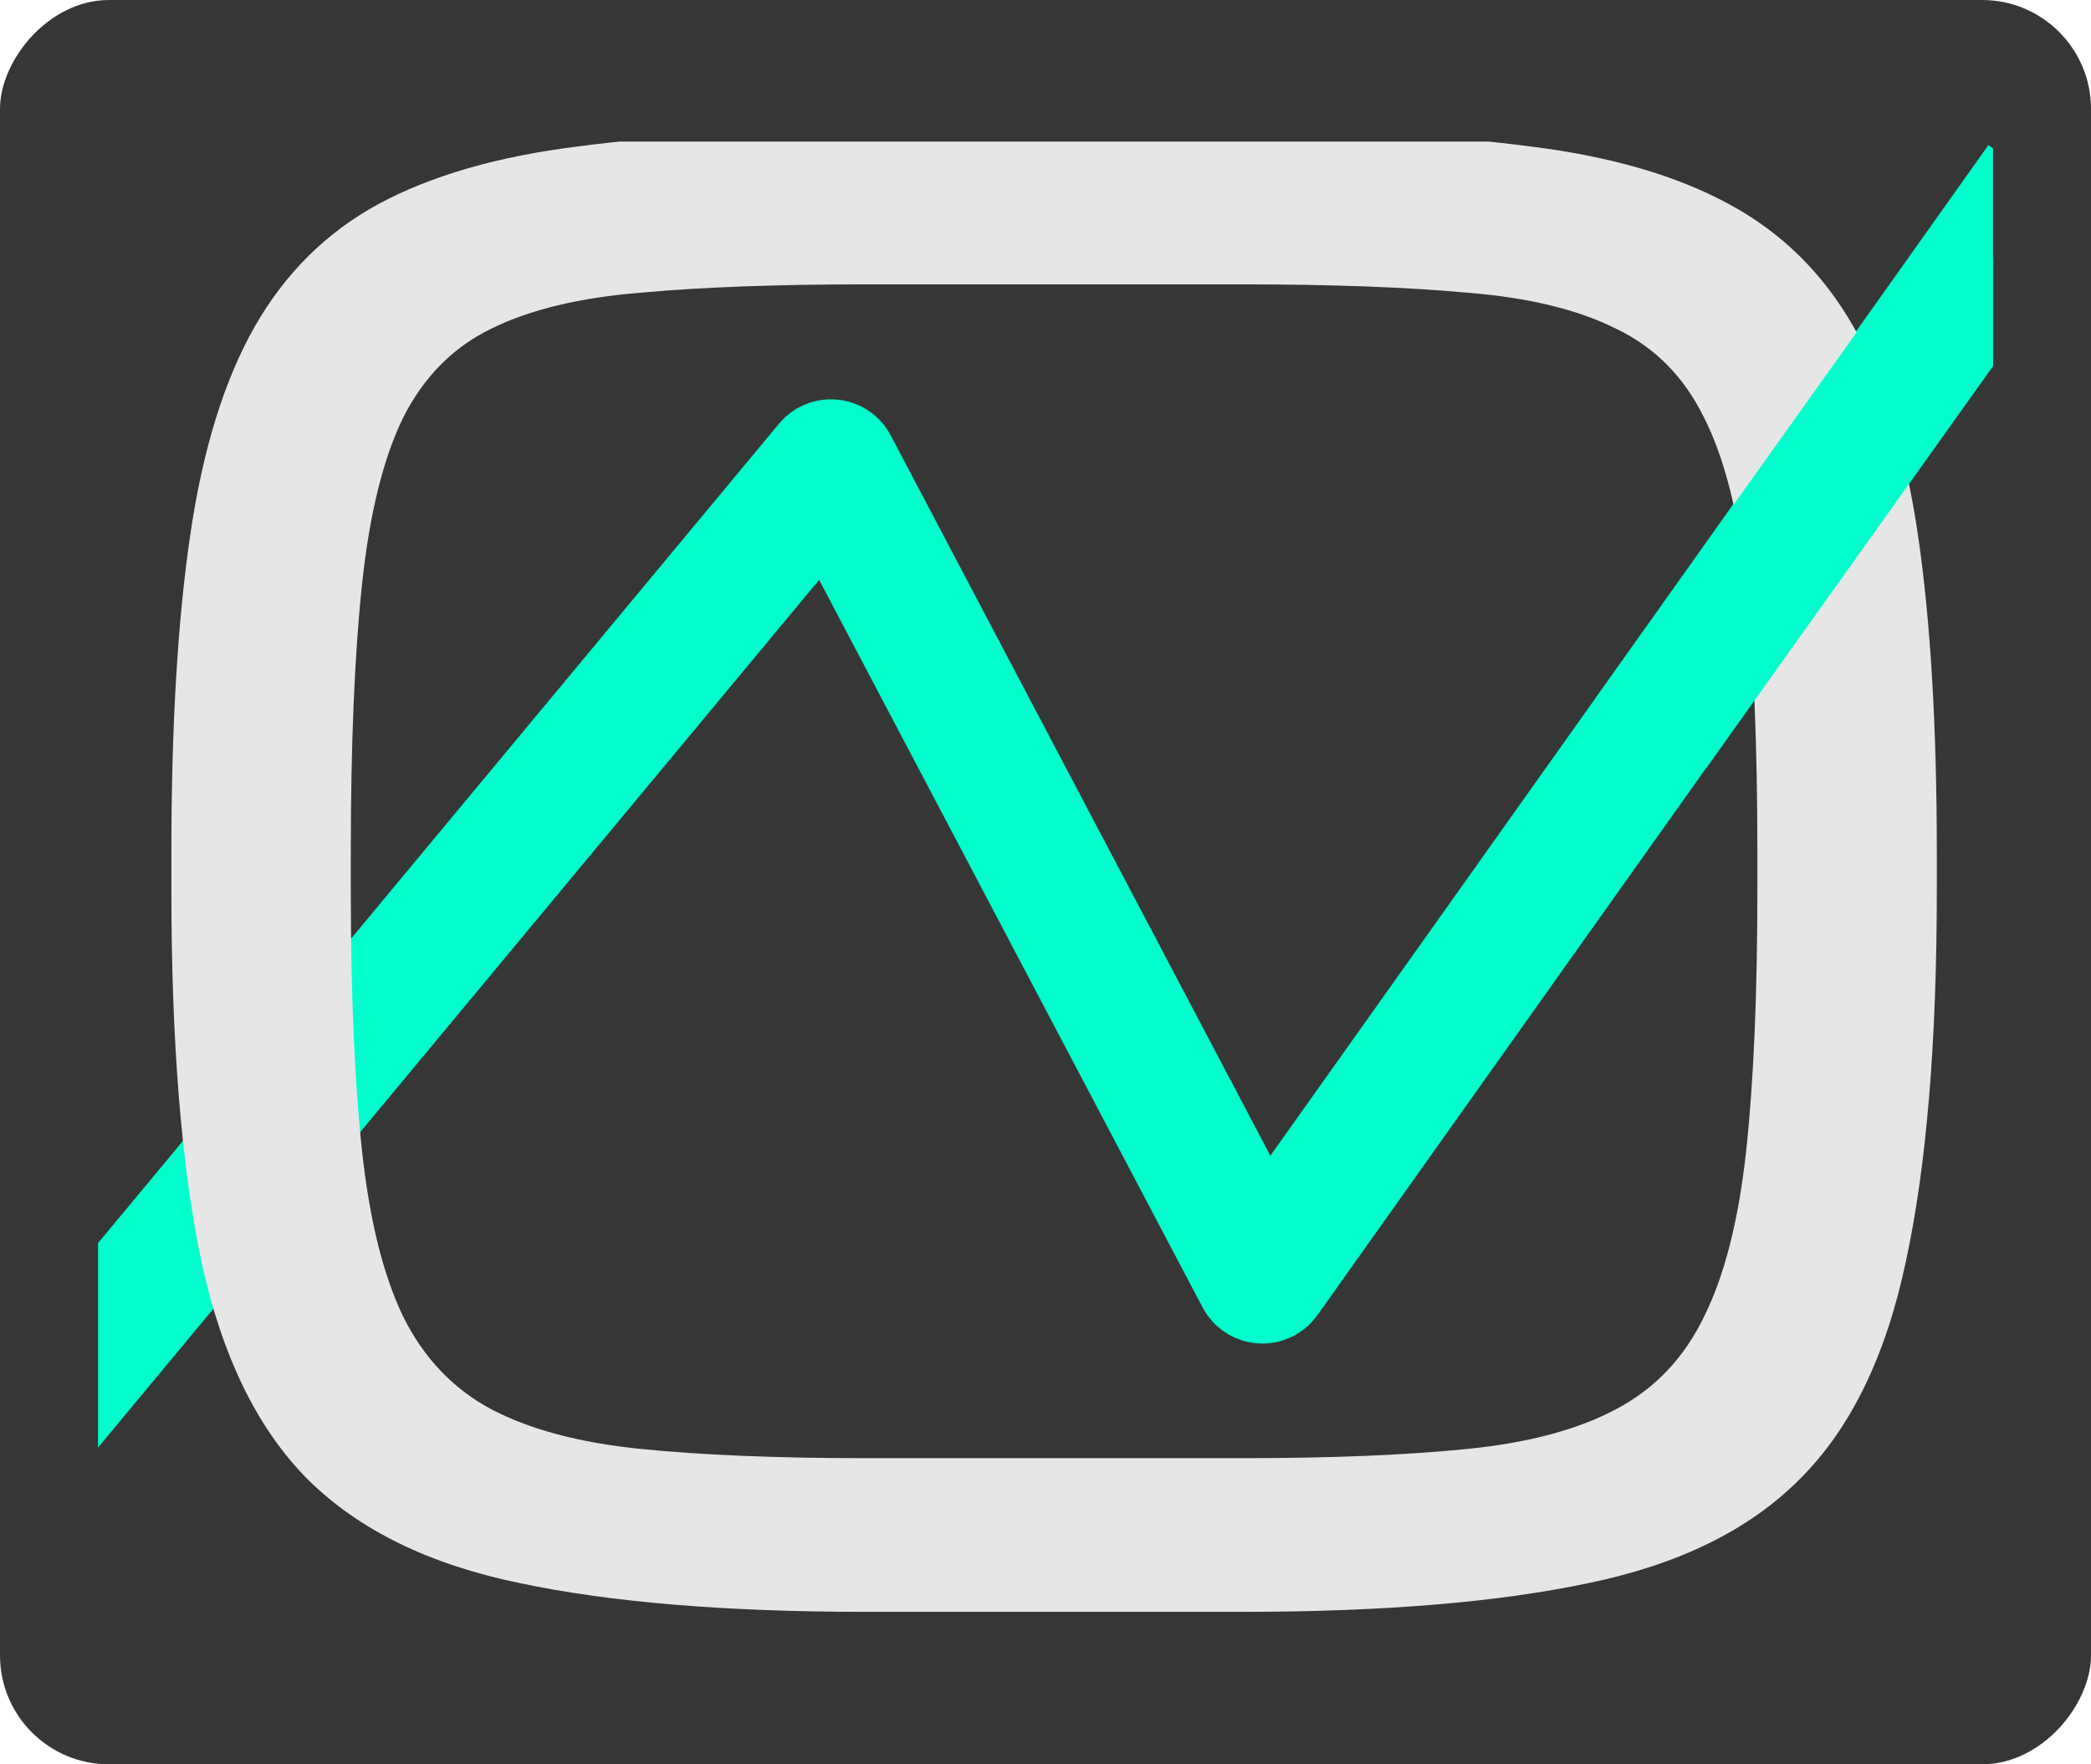 <svg width="96" height="81" viewBox="0 0 96 81" fill="none" xmlns="http://www.w3.org/2000/svg">
<rect width="96" height="81" rx="5" transform="matrix(-1 0 0 1 96 0)" fill="#363636"/>
<g clip-path="url(#clip0_170_68)">
<path d="M1 65.977L38.073 21.369C38.119 21.314 38.206 21.323 38.239 21.386L57.869 58.629C57.904 58.694 57.996 58.701 58.039 58.64L92 10.843" stroke="#00FFCC" stroke-width="6" stroke-miterlimit="4.134" stroke-linecap="square" stroke-linejoin="round"/>
<path d="M39.749 74C33.312 74 28.02 73.561 23.873 72.683C19.725 71.832 16.478 70.246 14.133 67.922C11.816 65.599 10.185 62.256 9.241 57.892C8.326 53.529 7.868 47.848 7.868 40.85V39.15C7.868 33.37 8.154 28.525 8.726 24.615C9.298 20.677 10.285 17.475 11.687 15.01C13.089 12.545 14.991 10.661 17.394 9.357C19.825 8.054 22.872 7.176 26.533 6.723C30.195 6.241 34.6 6 39.749 6H57.04C62.189 6 66.594 6.241 70.256 6.723C73.917 7.176 76.95 8.054 79.352 9.357C81.784 10.661 83.7 12.545 85.102 15.01C86.504 17.475 87.49 20.677 88.063 24.615C88.635 28.525 88.921 33.37 88.921 39.15V40.85C88.921 47.848 88.449 53.529 87.505 57.892C86.589 62.256 84.959 65.599 82.613 67.922C80.296 70.246 77.064 71.832 72.916 72.683C68.768 73.561 63.477 74 57.04 74H39.749ZM39.749 66.945H57.04C61.131 66.945 64.578 66.803 67.381 66.52C70.184 66.237 72.459 65.627 74.203 64.692C75.977 63.758 77.321 62.341 78.237 60.443C79.181 58.544 79.824 56.008 80.168 52.835C80.511 49.662 80.683 45.667 80.683 40.85V39.15C80.683 34.163 80.511 30.055 80.168 26.825C79.824 23.595 79.181 21.045 78.237 19.175C77.321 17.305 75.977 15.945 74.203 15.095C72.459 14.217 70.184 13.664 67.381 13.438C64.578 13.182 61.131 13.055 57.04 13.055H39.749C35.658 13.055 32.211 13.182 29.408 13.438C26.605 13.664 24.316 14.217 22.543 15.095C20.798 15.945 19.453 17.305 18.509 19.175C17.594 21.045 16.965 23.595 16.621 26.825C16.278 30.055 16.106 34.163 16.106 39.15V40.85C16.106 45.667 16.278 49.662 16.621 52.835C16.965 56.008 17.594 58.544 18.509 60.443C19.453 62.341 20.798 63.758 22.543 64.692C24.316 65.627 26.605 66.237 29.408 66.52C32.211 66.803 35.658 66.945 39.749 66.945Z" fill="#E6E6E6"/>
<path d="M88.152 16.341L75.894 33.519L89.669 14.216" stroke="#00FFCC" stroke-width="6" stroke-linecap="square"/>
</g>
<defs>
<clipPath id="clip0_170_68">
<rect width="87" height="68" fill="white" transform="translate(4.5 6.5)"/>
</clipPath>
</defs>
</svg>
